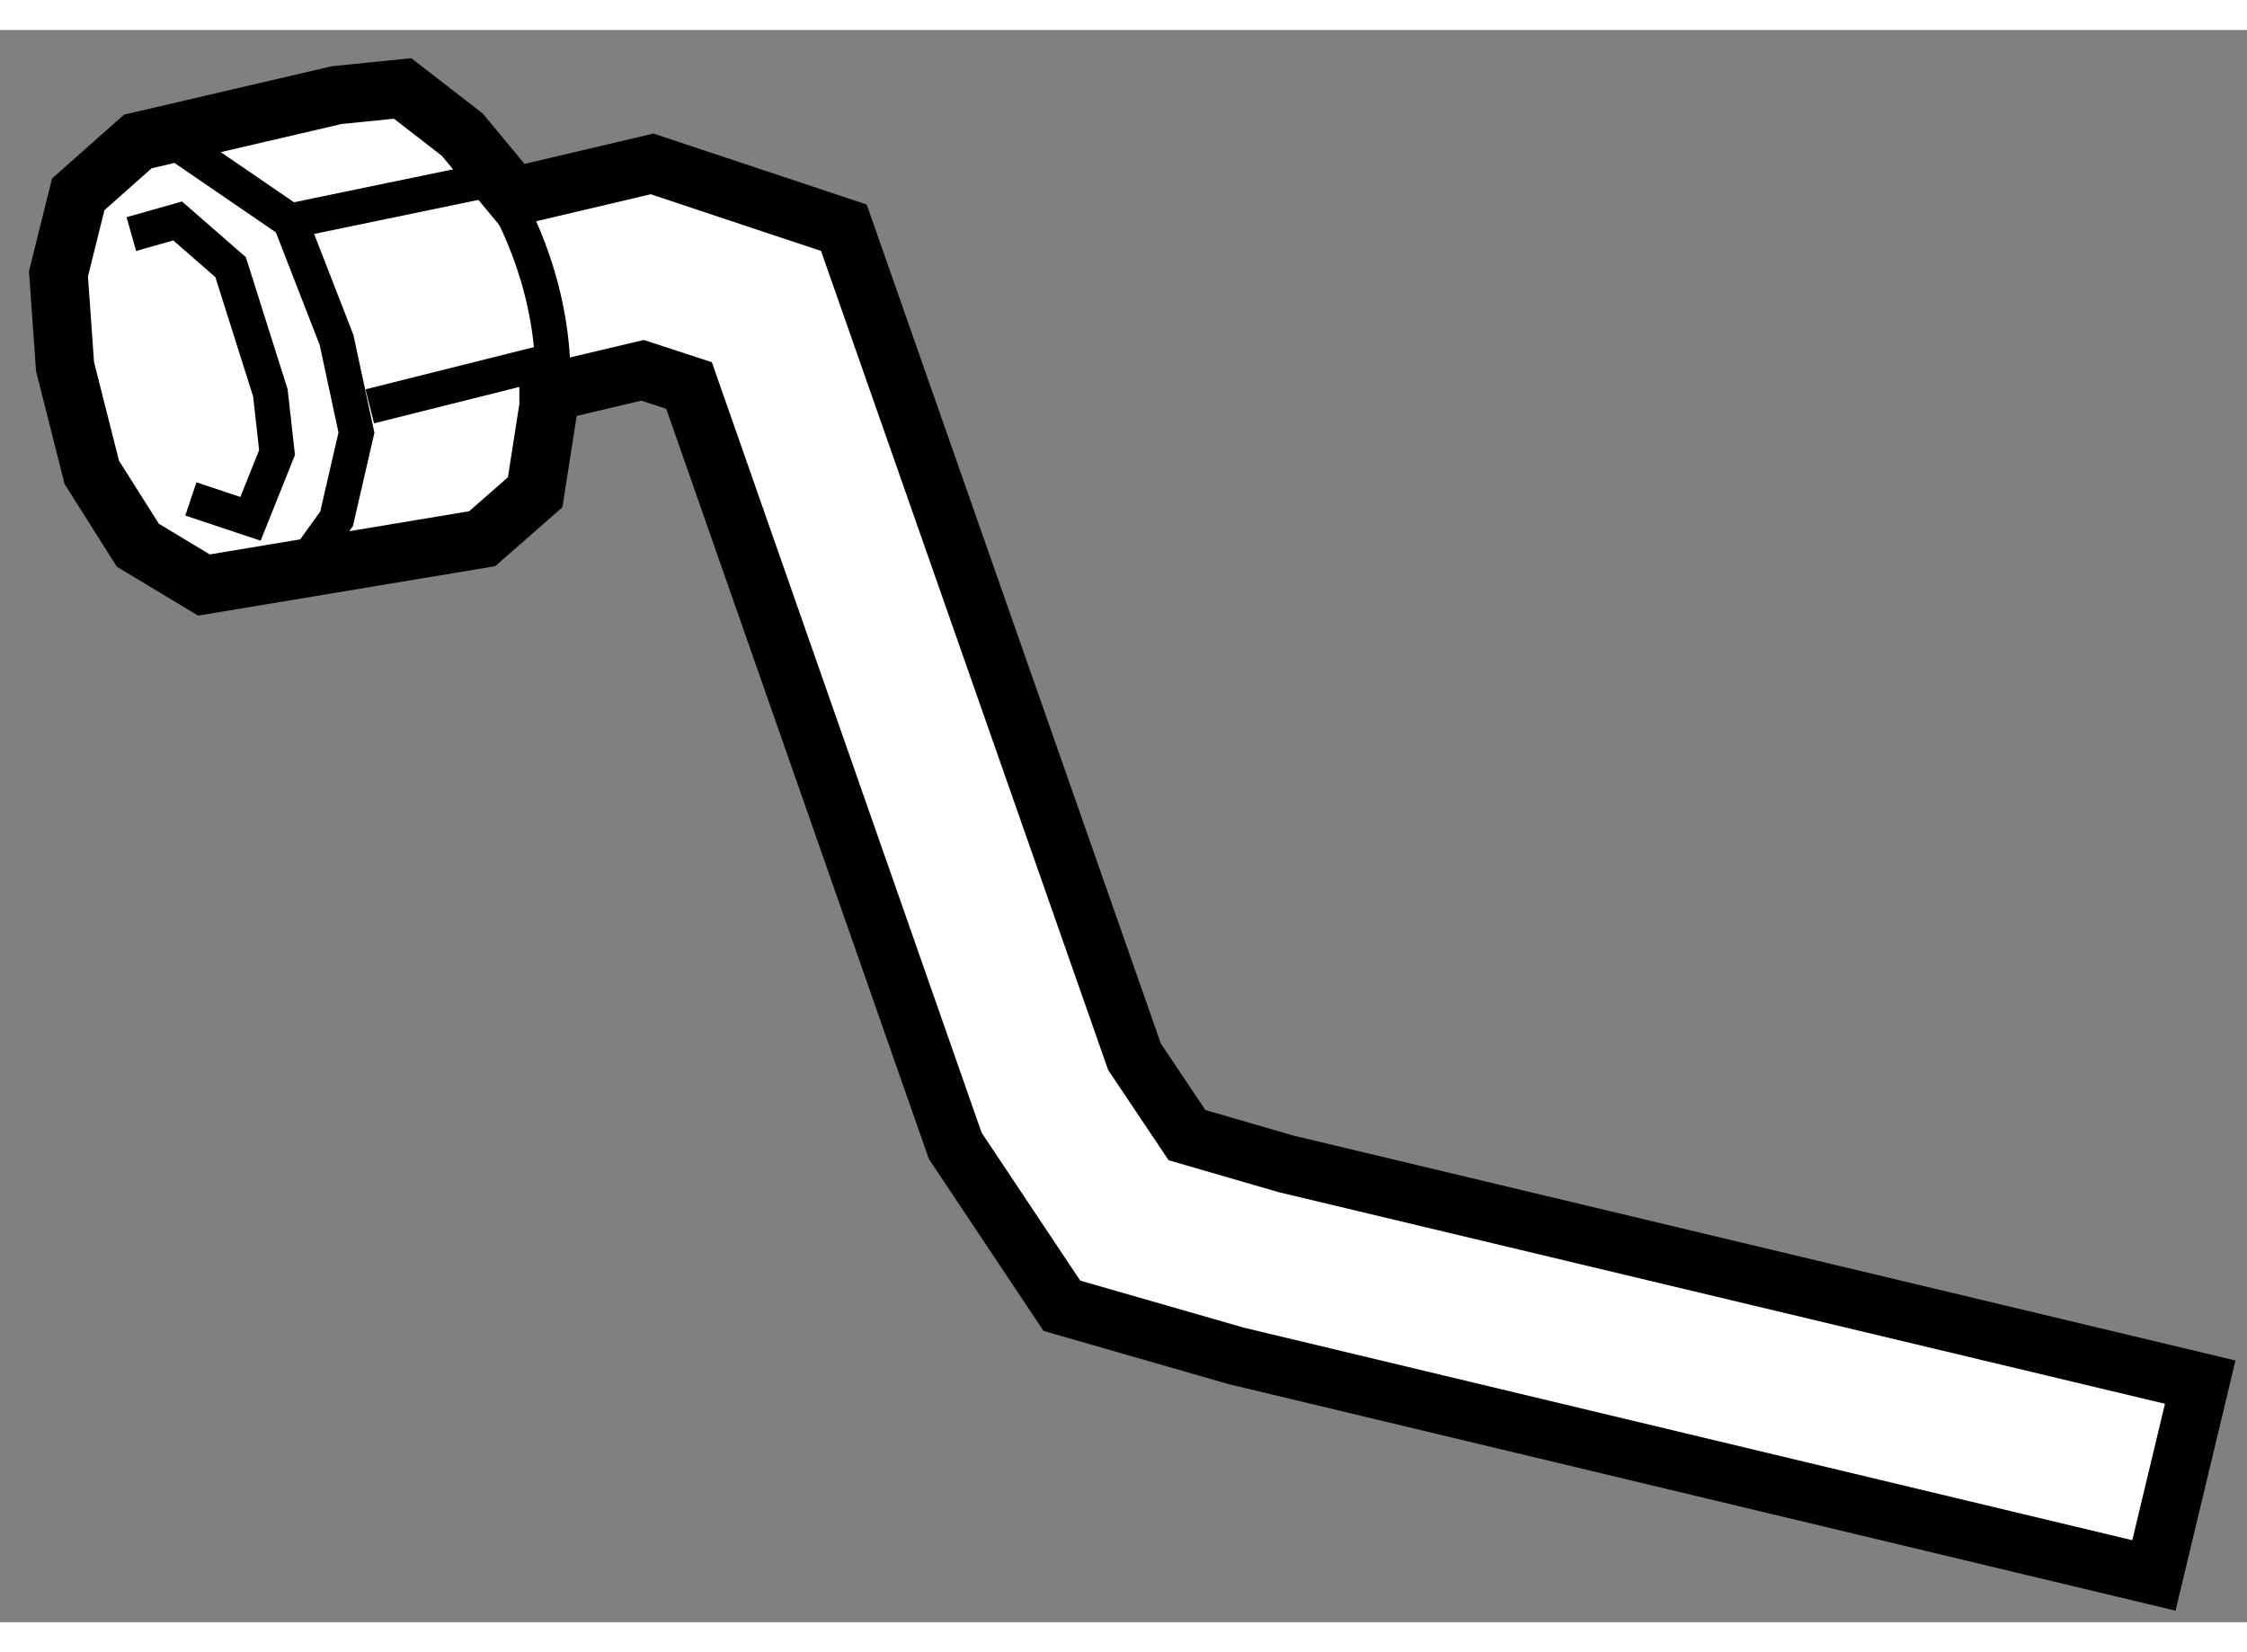 <?xml version="1.0" encoding="utf-8"?>
<!-- Generator: Adobe Illustrator 15.1.0, SVG Export Plug-In . SVG Version: 6.00 Build 0)  -->
<!DOCTYPE svg PUBLIC "-//W3C//DTD SVG 1.1//EN" "http://www.w3.org/Graphics/SVG/1.1/DTD/svg11.dtd">
<svg version="1.1" xmlns="http://www.w3.org/2000/svg" xmlns:xlink="http://www.w3.org/1999/xlink" x="0px" y="0px" width="244.8px"
	 height="180px" viewBox="218.228 29.42 19.214 13.615" enable-background="new 0 0 244.8 180" xml:space="preserve">
	
<rect x="218.228" y="29.42" width="19.214" height="13.615" fill="#808080" stroke="none"/>
	
<g><polygon fill="#FFFFFF" stroke="#000000" stroke-width="0.5" points="229.226,39.116 228.378,38.87 227.929,38.2 225.444,31.111 
				223.804,30.565 222.62,30.844 222.181,30.315 221.671,29.92 221.106,29.977 219.407,30.373 218.897,30.825 218.728,31.505 
				218.784,32.298 219.013,33.203 219.407,33.826 219.972,34.166 222.351,33.77 222.804,33.373 222.919,32.638 222.919,32.52 
				223.722,32.33 224.12,32.46 226.396,38.961 227.308,40.329 228.8,40.758 236.646,42.635 237.042,40.982 		"></polygon><polyline fill="none" stroke="#000000" stroke-width="0.3" points="219.632,30.315 220.71,31.053 221.106,32.071 221.276,32.863 
				221.106,33.6 220.821,33.996 220.54,34.109 		"></polyline><polyline fill="none" stroke="#000000" stroke-width="0.3" points="219.351,31.165 219.747,31.053 220.2,31.448 220.54,32.523 
				220.597,33.033 220.37,33.6 219.86,33.43 		"></polyline><path fill="none" stroke="#000000" stroke-width="0.3" d="M222.181,30.315c0,0,1.191,1.302,0.623,3.058"></path><line fill="none" stroke="#000000" stroke-width="0.3" x1="220.71" y1="31.053" x2="222.351" y2="30.713"></line><line fill="none" stroke="#000000" stroke-width="0.3" x1="221.39" y1="32.638" x2="222.974" y2="32.241"></line></g>


</svg>